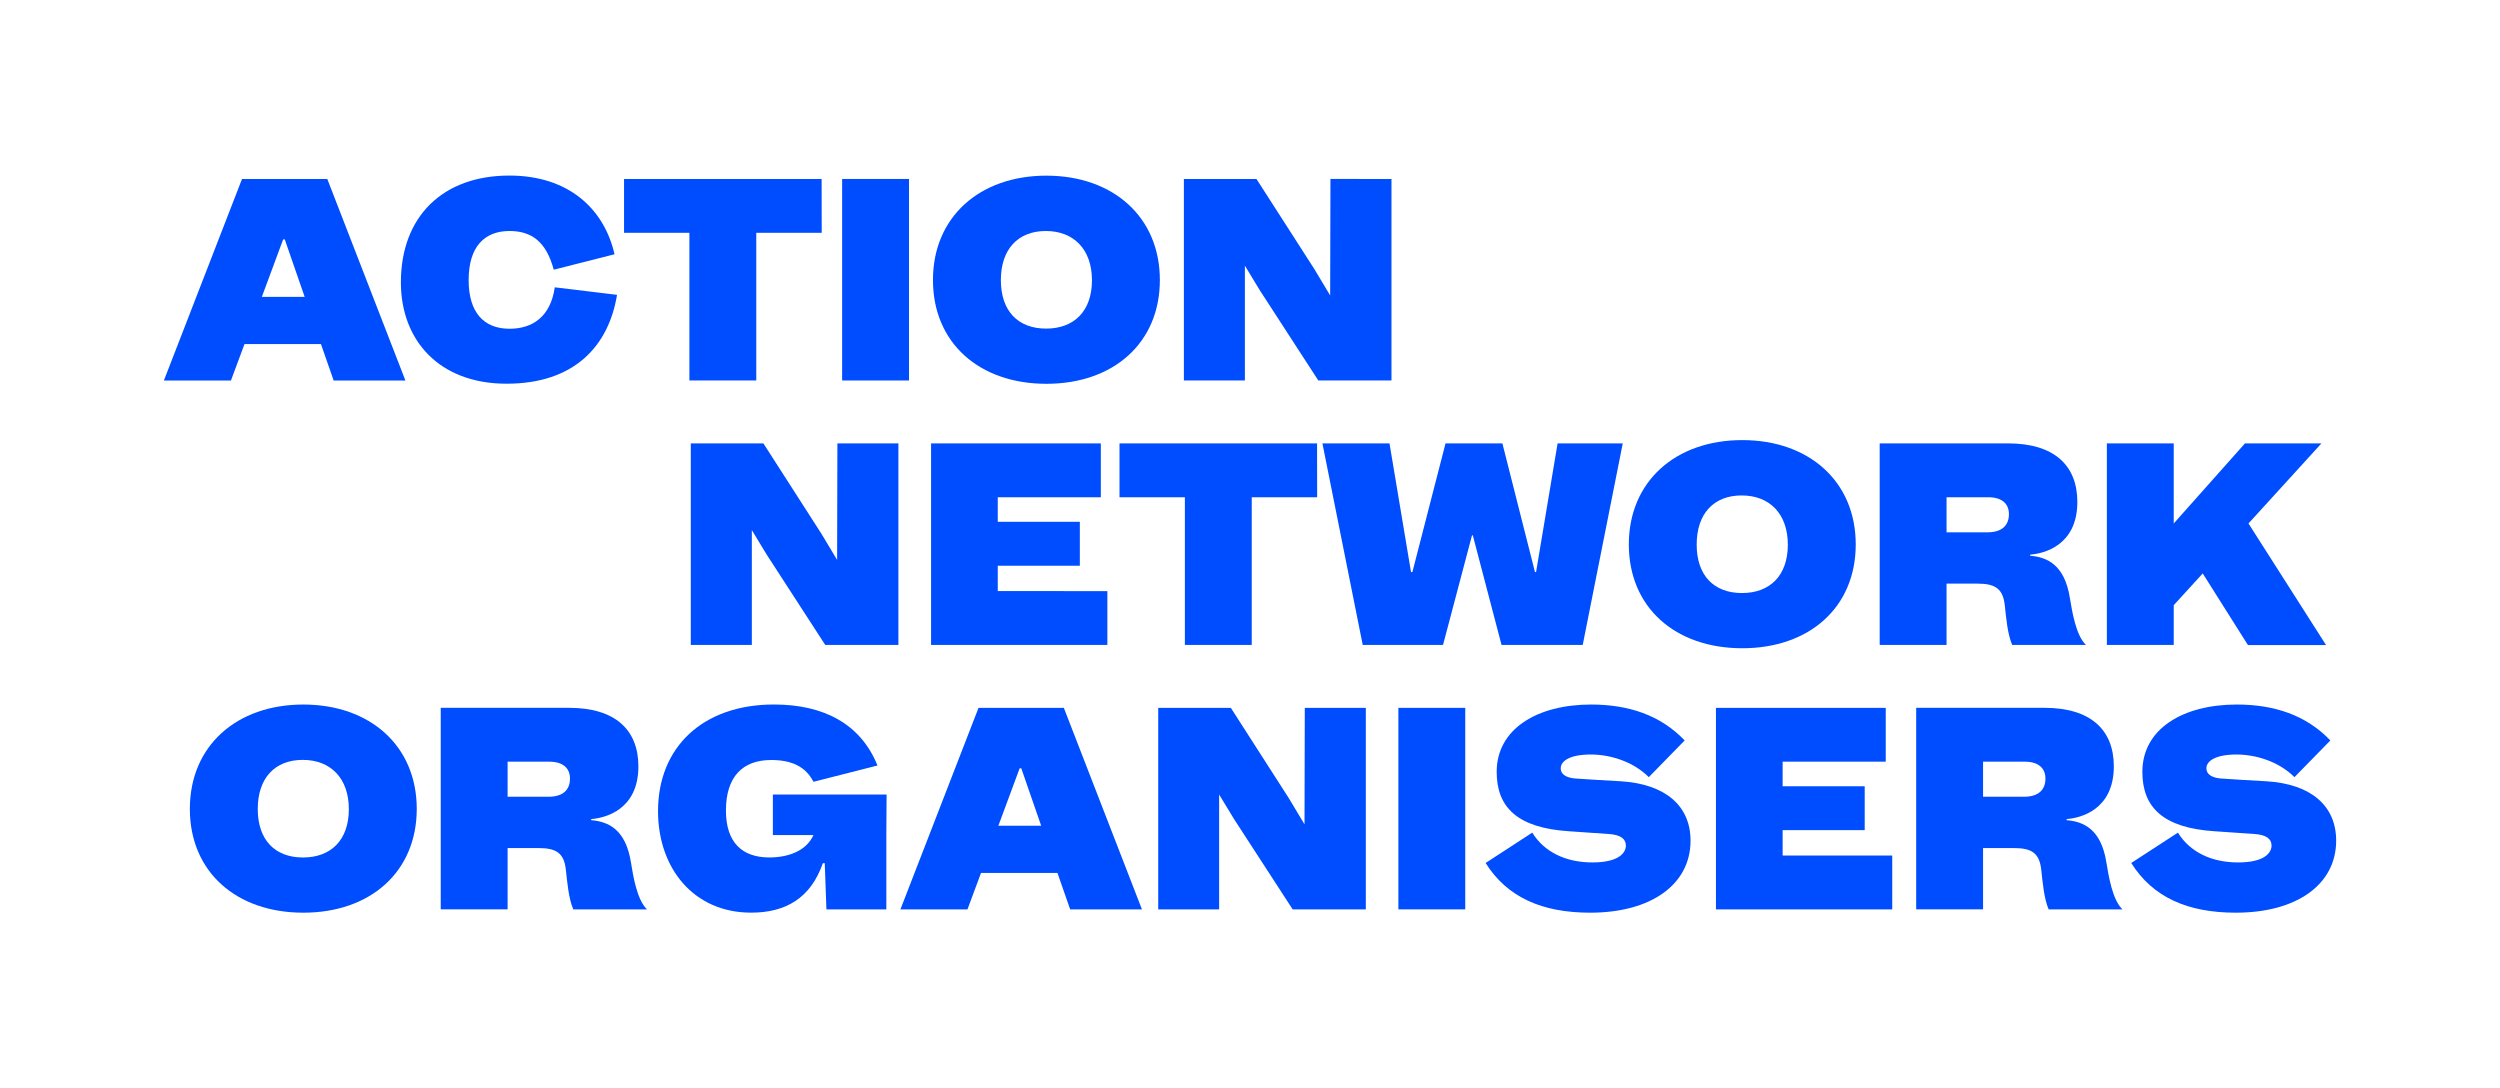 <svg id="Layer_1" data-name="Layer 1" xmlns="http://www.w3.org/2000/svg" viewBox="0 0 822.49 358.06"><defs><style>.cls-1{fill:#004cff;}</style></defs><title>ANO-logo</title><path class="cls-1" d="M105.59,113.19H80.44l-4.46,12H53.92l25.7-66.3h28.06l25.7,66.3H109.77Zm-5.36-15.53L93.69,78.77h-.54l-7,18.89Z"/><path class="cls-1" d="M203,97c-2.81,17.16-14.35,29.24-36.33,29.24-22.25,0-34.78-14.35-34.78-33.33,0-21.61,13.71-35.15,35.69-35.15,19.35,0,31.15,10.81,34.6,25.89l-20,5.08C179.7,79.5,174.89,76,167.62,76c-8.17,0-13.44,5.08-13.44,16.16,0,10.63,5,16,13.44,16,7.72,0,13.53-4.09,14.9-13.63Z"/><path class="cls-1" d="M270.34,76.59H248.81v48.59h-22V76.59H205.31V58.88h65Z"/><path class="cls-1" d="M277.06,58.88h22v66.3h-22Z"/><path class="cls-1" d="M344.26,126.27c-22.07,0-37.32-13.44-37.32-34.15s15.34-34.33,37.32-34.33,37.33,13.63,37.33,34.33S366.33,126.27,344.26,126.27Zm-.09-18.16c9.17,0,15.08-5.72,15.08-15.9S353.25,76,344.08,76s-14.8,6-14.8,16.16S334.91,108.11,344.17,108.11Z"/><path class="cls-1" d="M457.79,58.88v66.3H433.72l-19.26-29.7-4.9-8.08v37.78H389.49V58.88h23.88l19.08,29.7,5.17,8.63.09-38.33Z"/><path class="cls-1" d="M295.57,145.88v66.3H271.5l-19.25-29.7-4.9-8.08v37.78H227.27v-66.3h23.89l19.07,29.7,5.18,8.63.09-38.33Z"/><path class="cls-1" d="M364.32,194.47v17.71h-58v-66.3h55.85v17.71H328.26v8.09h27v14.44h-27v8.35Z"/><path class="cls-1" d="M433.34,163.59H411.82v48.59h-22V163.59H368.31V145.88h65Z"/><path class="cls-1" d="M533.88,145.88l-13.17,66.3H494l-9.45-36.05h-.27l-9.53,36.05H448.33l-13.26-66.3h22.07l7.08,42.33h.45l10.9-42.33h18.71L505,188.21h.36l7.08-42.33Z"/><path class="cls-1" d="M573.2,213.27c-22.07,0-37.32-13.44-37.32-34.15s15.34-34.33,37.32-34.33,37.33,13.63,37.33,34.33S595.27,213.27,573.2,213.27Zm-.09-18.16c9.17,0,15.08-5.72,15.08-15.9S582.19,163,573,163s-14.8,6-14.8,16.16S563.85,195.11,573.11,195.11Z"/><path class="cls-1" d="M686.27,212.18H662c-1.54-3.54-2-9.08-2.45-13.17-.63-5.45-3.27-7-9-7H640.41v20.16h-22v-66.3h42.23c15.08,0,22.8,7.18,22.8,19.26,0,14.35-11,17-15.53,17.34v.37c5.63.45,11.35,3,13.07,13.89C681.73,201.28,683,209.09,686.27,212.18Zm-25.34-43.05c0-3.45-2.36-5.54-6.81-5.54H640.41v11.54h13.44C658.48,175.13,660.93,173,660.93,169.13Z"/><path class="cls-1" d="M724.69,188.66l-9.54,10.44v13.08h-22v-66.3h22v26.34l23.43-26.34h25.16l-24,26.34,25.52,40h-25.7Z"/><path class="cls-1" d="M99.79,300.27c-22.07,0-37.33-13.44-37.33-34.15s15.35-34.33,37.33-34.33,37.32,13.63,37.32,34.33S121.86,300.27,99.79,300.27Zm-.1-18.16c9.18,0,15.08-5.72,15.08-15.9S108.78,250,99.6,250s-14.8,6-14.8,16.16S90.43,282.11,99.69,282.11Z"/><path class="cls-1" d="M212.86,299.18H188.61c-1.55-3.54-2-9.08-2.46-13.17-.63-5.45-3.27-7-9-7H167v20.16H145v-66.3h42.23c15.08,0,22.8,7.18,22.8,19.26,0,14.35-11,17-15.53,17.34v.37c5.63.45,11.35,3,13.08,13.89C208.31,288.28,209.59,296.09,212.86,299.18Zm-25.34-43.05c0-3.45-2.37-5.54-6.82-5.54H167v11.54h13.44C185.06,262.13,187.52,260,187.52,256.13Z"/><path class="cls-1" d="M291.69,261.4l-.09,13.35v24.43H271.89L271.34,284h-.63c-4,11.45-12.17,16.26-23.62,16.26-18.8,0-30.6-14.53-30.6-33.42,0-21,14.71-35.06,38.14-35.06,16.35,0,28.52,6.36,34.06,20.07l-21.07,5.36c-2.54-5-7.18-7.17-13.9-7.17-9.44,0-14.89,5.54-14.89,16.62,0,10.35,5.18,15.44,14.26,15.44,6.17,0,12.17-2.09,14.53-7.36H254.27V261.4Z"/><path class="cls-1" d="M347.9,287.19H322.75l-4.46,12H296.23l25.7-66.3H350l25.7,66.3H352.08Zm-5.36-15.53L336,252.77h-.54l-7,18.89Z"/><path class="cls-1" d="M449.35,232.88v66.3H425.28L406,269.48l-4.91-8.08v37.78H381.05v-66.3h23.89L424,262.58l5.18,8.63.09-38.33Z"/><path class="cls-1" d="M460.06,232.88h22v66.3h-22Z"/><path class="cls-1" d="M504.11,273.93c3.9,6.36,11,9.81,19.8,9.81s11-3.27,11-5.54-1.82-3.54-5.54-3.81l-13.17-.91c-17-1.09-23.8-7.9-23.8-19.53,0-14.16,13.35-22.16,31.06-22.16,12.26,0,22.8,3.45,30.79,11.81l-11.8,12.08c-5.27-5.27-12.9-7.45-19.08-7.45-6.81,0-9.9,2.09-9.9,4.54,0,1.82,1.55,3.09,4.82,3.36s10.71.64,15,.91c14.62.91,22.89,8.08,22.89,19.53,0,14.44-13,23.7-33,23.7-15.89,0-27.34-5.08-34.42-16.35Z"/><path class="cls-1" d="M622.54,281.47v17.71h-58v-66.3h55.86v17.71H586.48v8.09h27v14.44h-27v8.35Z"/><path class="cls-1" d="M698.28,299.18H674c-1.54-3.54-2-9.08-2.45-13.17-.64-5.45-3.27-7-9-7H652.42v20.16h-22v-66.3h42.23c15.07,0,22.79,7.18,22.79,19.26,0,14.35-11,17-15.53,17.34v.37c5.63.45,11.36,3,13.08,13.89C693.74,288.28,695,296.09,698.28,299.18Zm-25.34-43.05c0-3.45-2.36-5.54-6.81-5.54H652.42v11.54h13.44C670.49,262.13,672.94,260,672.94,256.13Z"/><path class="cls-1" d="M716.53,273.93c3.91,6.36,11,9.81,19.8,9.81s11-3.27,11-5.54-1.81-3.54-5.54-3.81l-13.17-.91c-17-1.09-23.79-7.9-23.79-19.53,0-14.16,13.35-22.16,31.06-22.16,12.26,0,22.79,3.45,30.79,11.81l-11.81,12.08c-5.27-5.27-12.9-7.45-19.07-7.45-6.81,0-9.9,2.09-9.9,4.54,0,1.82,1.54,3.09,4.81,3.36s10.72.64,15,.91c14.62.91,22.88,8.08,22.88,19.53,0,14.44-13,23.7-33,23.7-15.9,0-27.34-5.08-34.42-16.35Z"/></svg>
